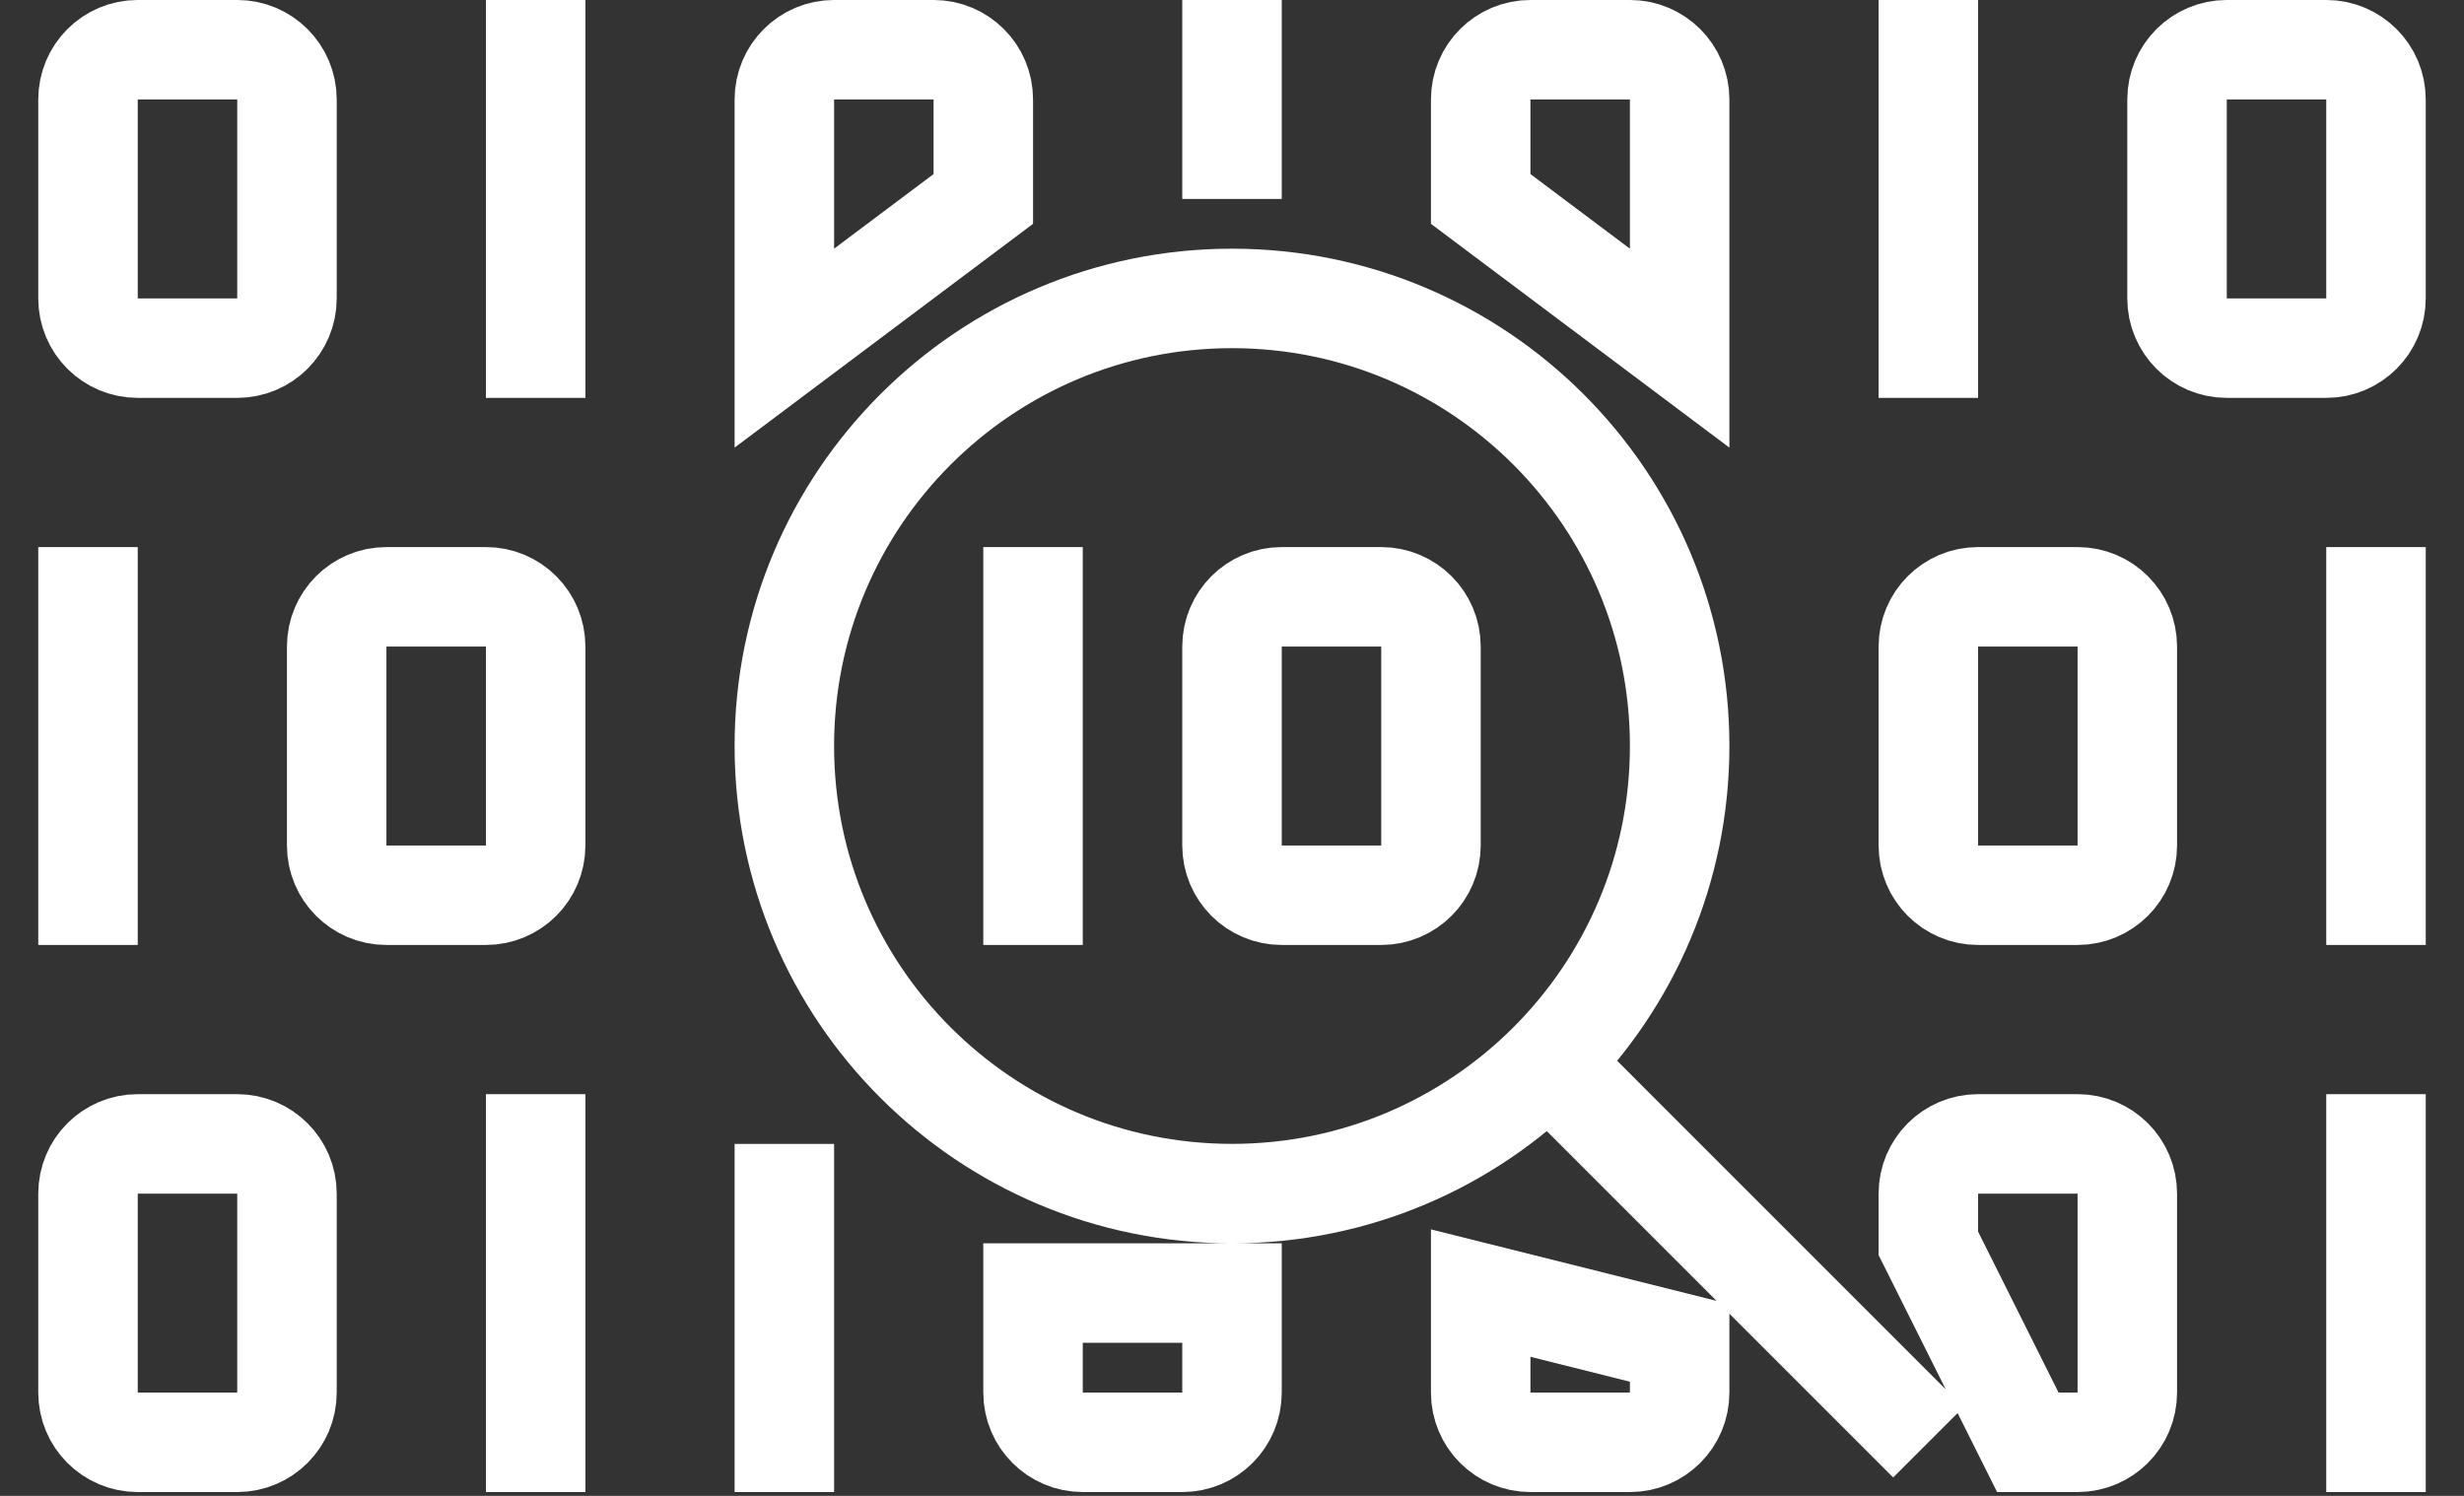 <svg xmlns="http://www.w3.org/2000/svg" xmlns:xlink="http://www.w3.org/1999/xlink" width="56px" height="34px" viewBox="0 0 56 34" version="1.1">
    <rect x="0" y="0" width="56" height="34" fill="#333333" stroke="none"/>
    <!-- Generator: Sketch 59.1 (86144) - https://sketch.com -->
    <title>Biotech-icon-global-organization</title>
    <desc>Created with Sketch.</desc>
    <g id="Interiors" stroke="none" stroke-width="1" fill="none" fill-rule="evenodd">
        <g id="BioTech-Overview" transform="translate(-749, -2438)" stroke="#FFFFFF" stroke-width="2.261">
            <g id="Grid" transform="translate(120, 2125)">
                <g id="Icon-Grid" transform="translate(615, 280)">
                    <g id="Hexagon">
                        <g id="Biotech-icon-global-organization" transform="translate(16, 33)">
                            <path d="M1.13,7.913 L3.391,7.913 C4.016,7.913 4.522,7.407 4.522,6.783 L4.522,2.261 C4.522,1.637 4.016,1.13 3.391,1.13 L1.13,1.13 C0.505,1.13 0,1.637 0,2.261 L0,6.783 C0,7.407 0.505,7.913 1.13,7.913 Z M36.174,7.913 L36.174,2.261 C36.174,1.637 35.669,1.13 35.043,1.13 L32.783,1.13 C32.157,1.13 31.652,1.637 31.652,2.261 L31.652,4.522 L36.174,7.913 Z M20.348,4.522 L20.348,2.261 C20.348,1.637 19.843,1.13 19.217,1.13 L16.957,1.13 C16.331,1.13 15.826,1.637 15.826,2.261 L15.826,7.913 L20.348,4.522 Z M45.217,20.348 L42.957,20.348 C42.331,20.348 41.826,19.841 41.826,19.217 L41.826,14.696 C41.826,14.072 42.331,13.565 42.957,13.565 L45.217,13.565 C45.843,13.565 46.348,14.072 46.348,14.696 L46.348,19.217 C46.348,19.841 45.843,20.348 45.217,20.348 Z M41.826,28.261 L41.826,27.13 C41.826,26.506 42.331,26 42.957,26 L45.217,26 C45.843,26 46.348,26.506 46.348,27.13 L46.348,31.652 C46.348,32.276 45.843,32.783 45.217,32.783 L44.087,32.783 L41.826,28.261 Z M10.174,0 L10.174,9.043 L10.174,0 Z M26,0 L26,4.522 L26,0 Z M52,12.435 L52,21.478 L52,12.435 Z M52,24.87 L52,33.913 L52,24.87 Z M48.609,7.913 L50.87,7.913 C51.495,7.913 52,7.407 52,6.783 L52,2.261 C52,1.637 51.495,1.13 50.87,1.13 L48.609,1.13 C47.984,1.13 47.478,1.637 47.478,2.261 L47.478,6.783 C47.478,7.407 47.984,7.913 48.609,7.913 Z M41.826,0 L41.826,9.043 L41.826,0 Z M6.783,20.348 L9.043,20.348 C9.669,20.348 10.174,19.841 10.174,19.217 L10.174,14.696 C10.174,14.072 9.669,13.565 9.043,13.565 L6.783,13.565 C6.157,13.565 5.652,14.072 5.652,14.696 L5.652,19.217 C5.652,19.841 6.157,20.348 6.783,20.348 Z M2.22044605e-16,12.435 L2.22044605e-16,21.478 L2.22044605e-16,12.435 Z M3.391,32.783 L1.13,32.783 C0.505,32.783 0,32.276 0,31.652 L0,27.13 C0,26.506 0.505,26 1.13,26 L3.391,26 C4.016,26 4.522,26.506 4.522,27.13 L4.522,31.652 C4.522,32.276 4.016,32.783 3.391,32.783 Z M36.174,30.523 L36.174,31.652 C36.174,32.276 35.669,32.783 35.043,32.783 L32.783,32.783 C32.157,32.783 31.652,32.276 31.652,31.652 L31.652,29.391 L36.174,30.523 Z M26,29.391 L26,31.652 C26,32.276 25.495,32.783 24.87,32.783 L22.609,32.783 C21.984,32.783 21.478,32.276 21.478,31.652 L21.478,29.391 L26,29.391 Z M10.174,24.87 L10.174,33.913 L10.174,24.87 Z M15.826,26 L15.826,33.913 L15.826,26 Z M36.174,16.957 C36.174,22.576 31.619,27.13 26,27.13 C20.381,27.13 15.826,22.576 15.826,16.957 C15.826,11.337 20.381,6.783 26,6.783 C31.619,6.783 36.174,11.337 36.174,16.957 Z M29.391,20.348 L27.13,20.348 C26.505,20.348 26,19.841 26,19.217 L26,14.696 C26,14.072 26.505,13.565 27.13,13.565 L29.391,13.565 C30.016,13.565 30.522,14.072 30.522,14.696 L30.522,19.217 C30.522,19.841 30.016,20.348 29.391,20.348 Z M21.478,12.435 L21.478,21.478 L21.478,12.435 Z M32.783,23.739 L41.826,32.783 L32.783,23.739 Z" id="Stroke-1"/>
                        </g>
                    </g>
                </g>
            </g>
        </g>
    </g>
</svg>